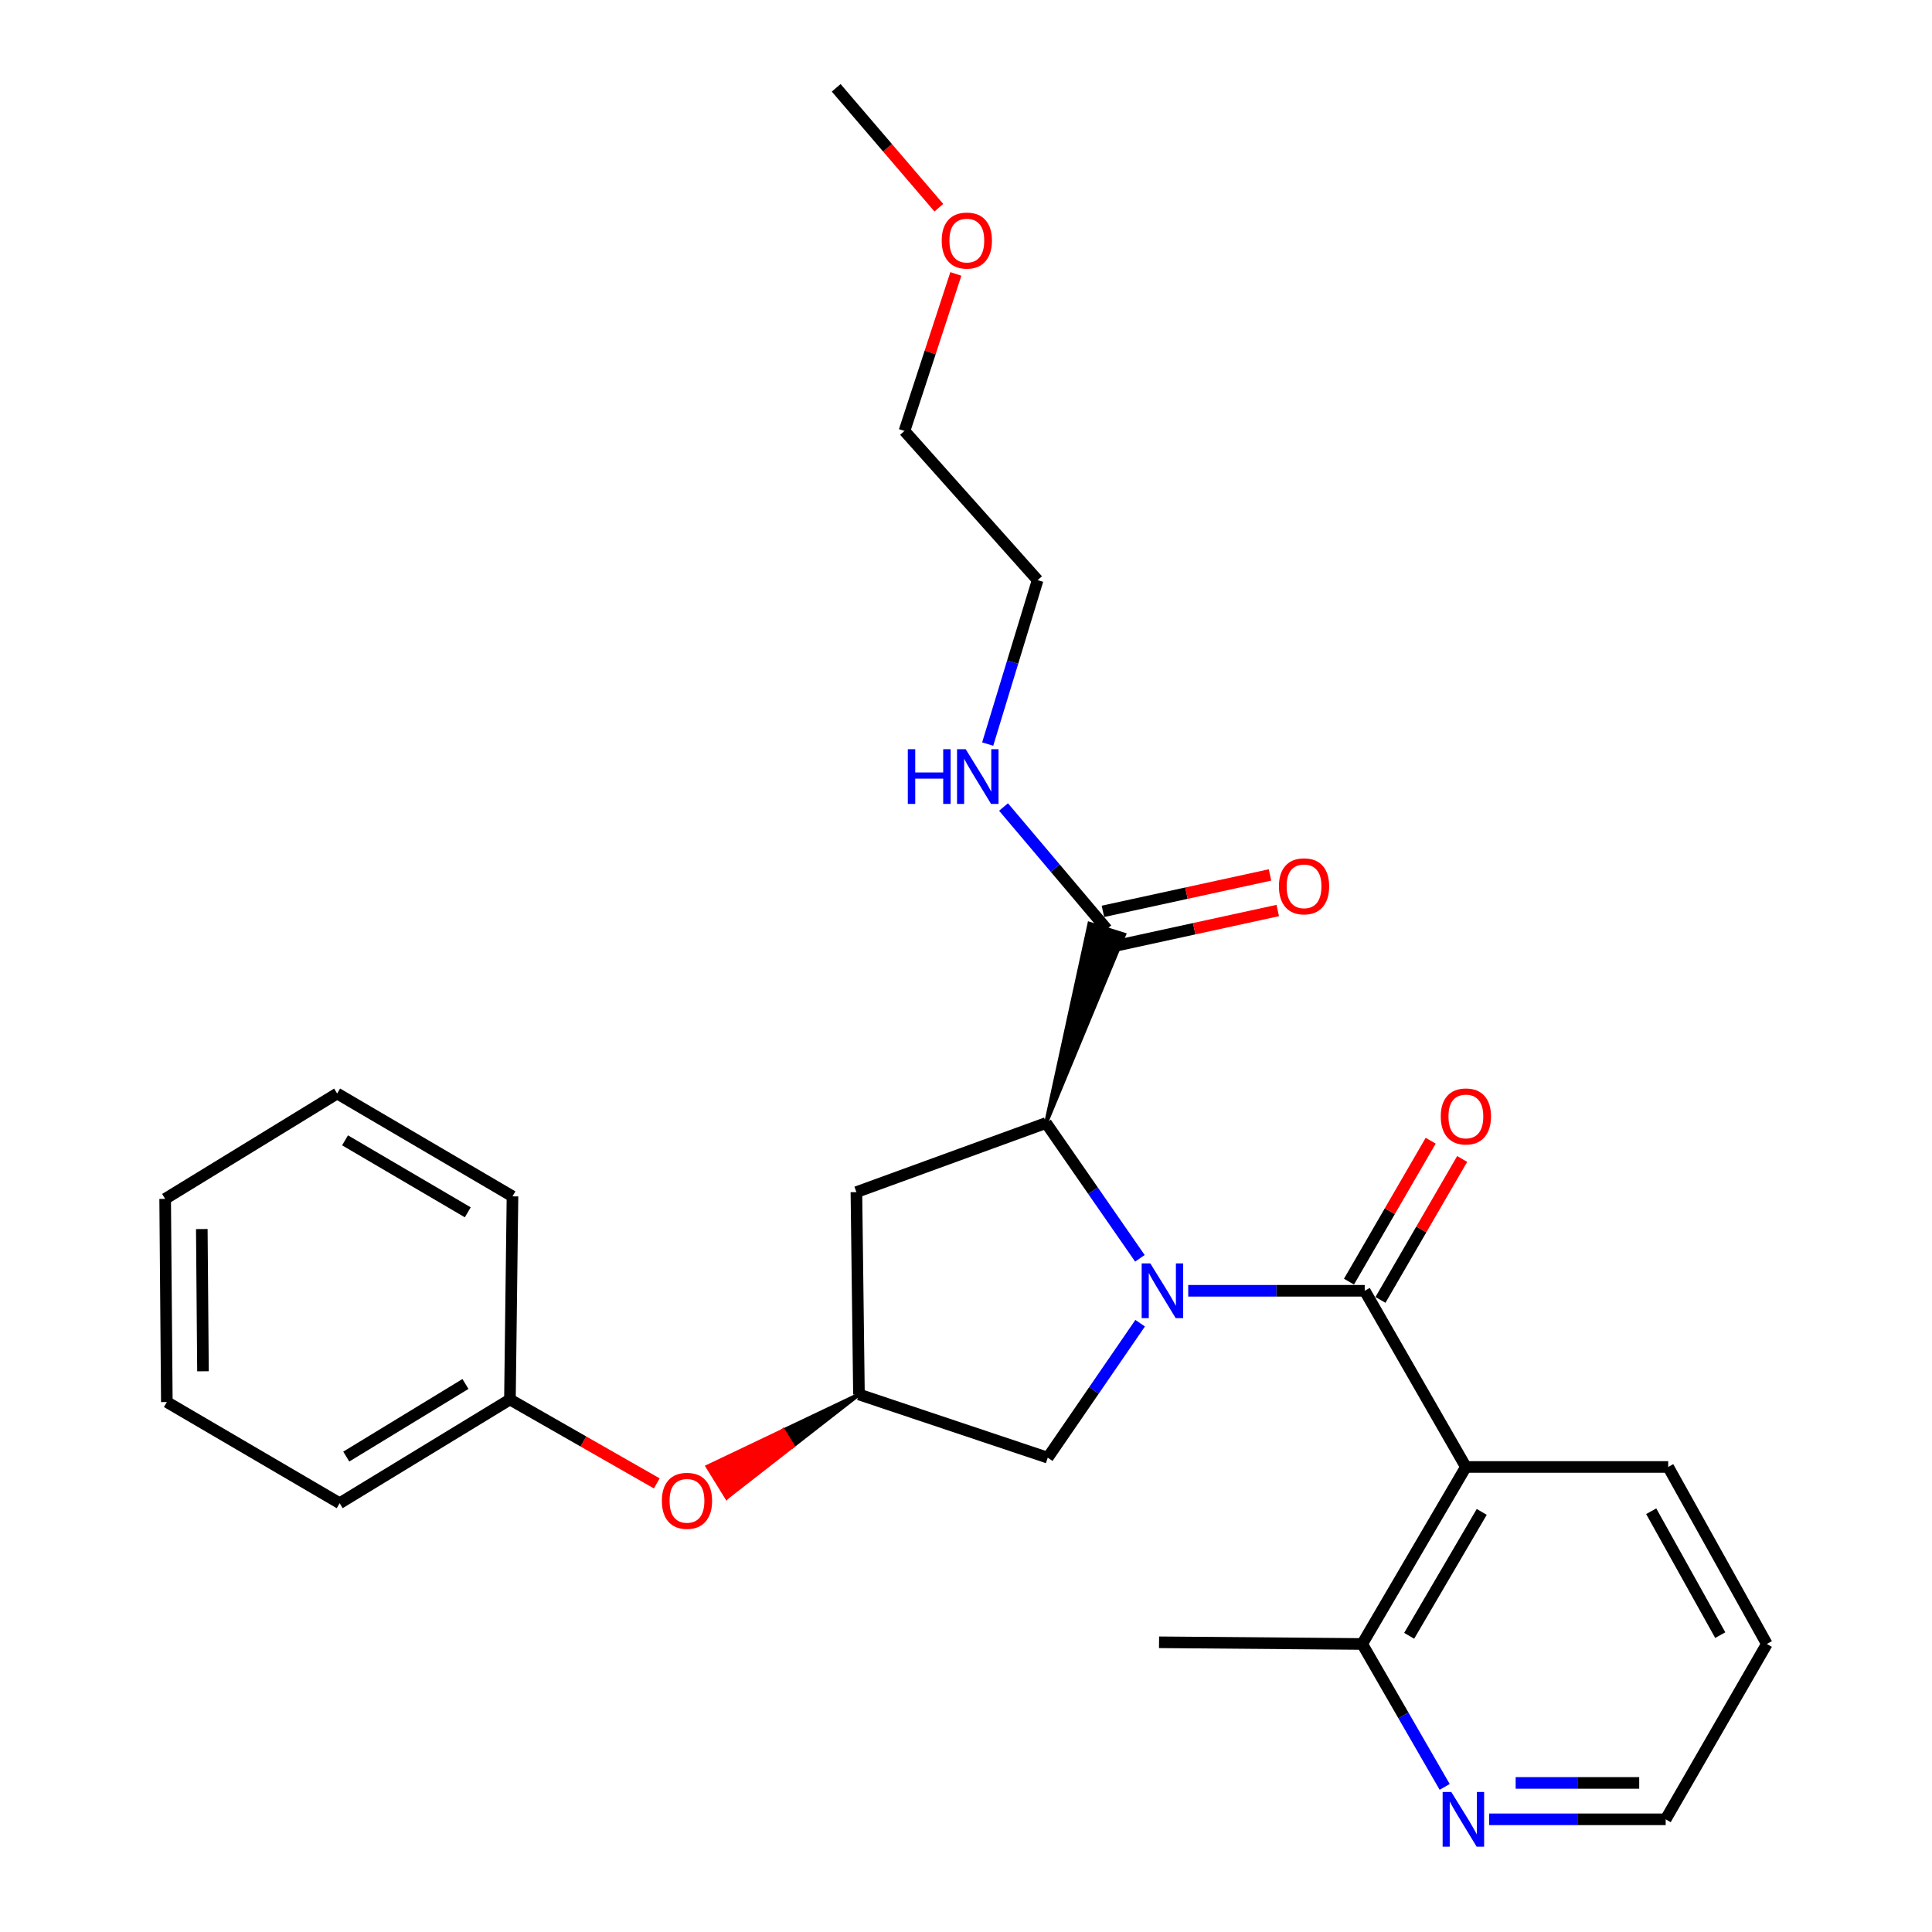 <?xml version='1.0' encoding='iso-8859-1'?>
<svg version='1.1' baseProfile='full'
              xmlns='http://www.w3.org/2000/svg'
                      xmlns:rdkit='http://www.rdkit.org/xml'
                      xmlns:xlink='http://www.w3.org/1999/xlink'
                  xml:space='preserve'
width='1000px' height='1000px' viewBox='0 0 1000 1000'>
<!-- END OF HEADER -->
<rect style='opacity:1.0;fill:#FFFFFF;stroke:none' width='1000' height='1000' x='0' y='0'> </rect>
<path class='bond-0' d='M 615.024,668.106 L 660.701,668.106' style='fill:none;fill-rule:evenodd;stroke:#0000FF;stroke-width:6px;stroke-linecap:butt;stroke-linejoin:miter;stroke-opacity:1' />
<path class='bond-0' d='M 660.701,668.106 L 706.378,668.106' style='fill:none;fill-rule:evenodd;stroke:#000000;stroke-width:6px;stroke-linecap:butt;stroke-linejoin:miter;stroke-opacity:1' />
<path class='bond-1' d='M 590.014,651.304 L 565.73,616.287' style='fill:none;fill-rule:evenodd;stroke:#0000FF;stroke-width:6px;stroke-linecap:butt;stroke-linejoin:miter;stroke-opacity:1' />
<path class='bond-1' d='M 565.73,616.287 L 541.445,581.27' style='fill:none;fill-rule:evenodd;stroke:#000000;stroke-width:6px;stroke-linecap:butt;stroke-linejoin:miter;stroke-opacity:1' />
<path class='bond-4' d='M 590.137,684.886 L 566.226,719.689' style='fill:none;fill-rule:evenodd;stroke:#0000FF;stroke-width:6px;stroke-linecap:butt;stroke-linejoin:miter;stroke-opacity:1' />
<path class='bond-4' d='M 566.226,719.689 L 542.314,754.492' style='fill:none;fill-rule:evenodd;stroke:#000000;stroke-width:6px;stroke-linecap:butt;stroke-linejoin:miter;stroke-opacity:1' />
<path class='bond-2' d='M 706.378,668.106 L 758.739,759.296' style='fill:none;fill-rule:evenodd;stroke:#000000;stroke-width:6px;stroke-linecap:butt;stroke-linejoin:miter;stroke-opacity:1' />
<path class='bond-8' d='M 714.527,672.83 L 735.673,636.354' style='fill:none;fill-rule:evenodd;stroke:#000000;stroke-width:6px;stroke-linecap:butt;stroke-linejoin:miter;stroke-opacity:1' />
<path class='bond-8' d='M 735.673,636.354 L 756.819,599.879' style='fill:none;fill-rule:evenodd;stroke:#FF0000;stroke-width:6px;stroke-linecap:butt;stroke-linejoin:miter;stroke-opacity:1' />
<path class='bond-8' d='M 698.229,663.381 L 719.375,626.906' style='fill:none;fill-rule:evenodd;stroke:#000000;stroke-width:6px;stroke-linecap:butt;stroke-linejoin:miter;stroke-opacity:1' />
<path class='bond-8' d='M 719.375,626.906 L 740.521,590.43' style='fill:none;fill-rule:evenodd;stroke:#FF0000;stroke-width:6px;stroke-linecap:butt;stroke-linejoin:miter;stroke-opacity:1' />
<path class='bond-3' d='M 541.445,581.27 L 581.863,483.737 L 563.886,478.107 Z' style='fill:#000000;fill-rule:evenodd;fill-opacity:1;stroke:#000000;stroke-width:2px;stroke-linecap:butt;stroke-linejoin:miter;stroke-opacity:1;' />
<path class='bond-5' d='M 541.445,581.27 L 443.275,617.042' style='fill:none;fill-rule:evenodd;stroke:#000000;stroke-width:6px;stroke-linecap:butt;stroke-linejoin:miter;stroke-opacity:1' />
<path class='bond-7' d='M 758.739,759.296 L 705.08,850.915' style='fill:none;fill-rule:evenodd;stroke:#000000;stroke-width:6px;stroke-linecap:butt;stroke-linejoin:miter;stroke-opacity:1' />
<path class='bond-7' d='M 766.946,782.559 L 729.385,846.692' style='fill:none;fill-rule:evenodd;stroke:#000000;stroke-width:6px;stroke-linecap:butt;stroke-linejoin:miter;stroke-opacity:1' />
<path class='bond-13' d='M 758.739,759.296 L 863.462,759.296' style='fill:none;fill-rule:evenodd;stroke:#000000;stroke-width:6px;stroke-linecap:butt;stroke-linejoin:miter;stroke-opacity:1' />
<path class='bond-10' d='M 574.88,490.125 L 618.122,480.701' style='fill:none;fill-rule:evenodd;stroke:#000000;stroke-width:6px;stroke-linecap:butt;stroke-linejoin:miter;stroke-opacity:1' />
<path class='bond-10' d='M 618.122,480.701 L 661.363,471.277' style='fill:none;fill-rule:evenodd;stroke:#FF0000;stroke-width:6px;stroke-linecap:butt;stroke-linejoin:miter;stroke-opacity:1' />
<path class='bond-10' d='M 570.869,471.719 L 614.11,462.295' style='fill:none;fill-rule:evenodd;stroke:#000000;stroke-width:6px;stroke-linecap:butt;stroke-linejoin:miter;stroke-opacity:1' />
<path class='bond-10' d='M 614.11,462.295 L 657.352,452.871' style='fill:none;fill-rule:evenodd;stroke:#FF0000;stroke-width:6px;stroke-linecap:butt;stroke-linejoin:miter;stroke-opacity:1' />
<path class='bond-12' d='M 572.874,480.922 L 546.151,449.314' style='fill:none;fill-rule:evenodd;stroke:#000000;stroke-width:6px;stroke-linecap:butt;stroke-linejoin:miter;stroke-opacity:1' />
<path class='bond-12' d='M 546.151,449.314 L 519.427,417.707' style='fill:none;fill-rule:evenodd;stroke:#0000FF;stroke-width:6px;stroke-linecap:butt;stroke-linejoin:miter;stroke-opacity:1' />
<path class='bond-6' d='M 542.314,754.492 L 444.593,721.765' style='fill:none;fill-rule:evenodd;stroke:#000000;stroke-width:6px;stroke-linecap:butt;stroke-linejoin:miter;stroke-opacity:1' />
<path class='bond-27' d='M 443.275,617.042 L 444.593,721.765' style='fill:none;fill-rule:evenodd;stroke:#000000;stroke-width:6px;stroke-linecap:butt;stroke-linejoin:miter;stroke-opacity:1' />
<path class='bond-11' d='M 444.593,721.765 L 405.42,740.424 L 410.369,748.438 Z' style='fill:#000000;fill-rule:evenodd;fill-opacity:1;stroke:#000000;stroke-width:2px;stroke-linecap:butt;stroke-linejoin:miter;stroke-opacity:1;' />
<path class='bond-11' d='M 405.42,740.424 L 376.146,775.112 L 366.246,759.084 Z' style='fill:#FF0000;fill-rule:evenodd;fill-opacity:1;stroke:#FF0000;stroke-width:2px;stroke-linecap:butt;stroke-linejoin:miter;stroke-opacity:1;' />
<path class='bond-11' d='M 405.42,740.424 L 410.369,748.438 L 376.146,775.112 Z' style='fill:#FF0000;fill-rule:evenodd;fill-opacity:1;stroke:#FF0000;stroke-width:2px;stroke-linecap:butt;stroke-linejoin:miter;stroke-opacity:1;' />
<path class='bond-9' d='M 705.08,850.915 L 726.421,887.905' style='fill:none;fill-rule:evenodd;stroke:#000000;stroke-width:6px;stroke-linecap:butt;stroke-linejoin:miter;stroke-opacity:1' />
<path class='bond-9' d='M 726.421,887.905 L 747.761,924.896' style='fill:none;fill-rule:evenodd;stroke:#0000FF;stroke-width:6px;stroke-linecap:butt;stroke-linejoin:miter;stroke-opacity:1' />
<path class='bond-17' d='M 705.08,850.915 L 599.918,850.046' style='fill:none;fill-rule:evenodd;stroke:#000000;stroke-width:6px;stroke-linecap:butt;stroke-linejoin:miter;stroke-opacity:1' />
<path class='bond-28' d='M 770.799,941.675 L 816.476,941.675' style='fill:none;fill-rule:evenodd;stroke:#0000FF;stroke-width:6px;stroke-linecap:butt;stroke-linejoin:miter;stroke-opacity:1' />
<path class='bond-28' d='M 816.476,941.675 L 862.153,941.675' style='fill:none;fill-rule:evenodd;stroke:#000000;stroke-width:6px;stroke-linecap:butt;stroke-linejoin:miter;stroke-opacity:1' />
<path class='bond-28' d='M 784.502,922.837 L 816.476,922.837' style='fill:none;fill-rule:evenodd;stroke:#0000FF;stroke-width:6px;stroke-linecap:butt;stroke-linejoin:miter;stroke-opacity:1' />
<path class='bond-28' d='M 816.476,922.837 L 848.45,922.837' style='fill:none;fill-rule:evenodd;stroke:#000000;stroke-width:6px;stroke-linecap:butt;stroke-linejoin:miter;stroke-opacity:1' />
<path class='bond-14' d='M 339.942,767.807 L 301.941,746.094' style='fill:none;fill-rule:evenodd;stroke:#FF0000;stroke-width:6px;stroke-linecap:butt;stroke-linejoin:miter;stroke-opacity:1' />
<path class='bond-14' d='M 301.941,746.094 L 263.94,724.381' style='fill:none;fill-rule:evenodd;stroke:#000000;stroke-width:6px;stroke-linecap:butt;stroke-linejoin:miter;stroke-opacity:1' />
<path class='bond-18' d='M 511.226,385.129 L 524.153,342.704' style='fill:none;fill-rule:evenodd;stroke:#0000FF;stroke-width:6px;stroke-linecap:butt;stroke-linejoin:miter;stroke-opacity:1' />
<path class='bond-18' d='M 524.153,342.704 L 537.081,300.28' style='fill:none;fill-rule:evenodd;stroke:#000000;stroke-width:6px;stroke-linecap:butt;stroke-linejoin:miter;stroke-opacity:1' />
<path class='bond-23' d='M 863.462,759.296 L 914.515,850.915' style='fill:none;fill-rule:evenodd;stroke:#000000;stroke-width:6px;stroke-linecap:butt;stroke-linejoin:miter;stroke-opacity:1' />
<path class='bond-23' d='M 854.663,782.208 L 890.4,846.342' style='fill:none;fill-rule:evenodd;stroke:#000000;stroke-width:6px;stroke-linecap:butt;stroke-linejoin:miter;stroke-opacity:1' />
<path class='bond-20' d='M 263.94,724.381 L 175.807,778.061' style='fill:none;fill-rule:evenodd;stroke:#000000;stroke-width:6px;stroke-linecap:butt;stroke-linejoin:miter;stroke-opacity:1' />
<path class='bond-20' d='M 240.921,716.344 L 179.227,753.92' style='fill:none;fill-rule:evenodd;stroke:#000000;stroke-width:6px;stroke-linecap:butt;stroke-linejoin:miter;stroke-opacity:1' />
<path class='bond-21' d='M 263.94,724.381 L 265.259,619.23' style='fill:none;fill-rule:evenodd;stroke:#000000;stroke-width:6px;stroke-linecap:butt;stroke-linejoin:miter;stroke-opacity:1' />
<path class='bond-15' d='M 494.749,141.785 L 481.451,182.418' style='fill:none;fill-rule:evenodd;stroke:#FF0000;stroke-width:6px;stroke-linecap:butt;stroke-linejoin:miter;stroke-opacity:1' />
<path class='bond-15' d='M 481.451,182.418 L 468.152,223.051' style='fill:none;fill-rule:evenodd;stroke:#000000;stroke-width:6px;stroke-linecap:butt;stroke-linejoin:miter;stroke-opacity:1' />
<path class='bond-22' d='M 485.943,107.511 L 459.376,76.483' style='fill:none;fill-rule:evenodd;stroke:#FF0000;stroke-width:6px;stroke-linecap:butt;stroke-linejoin:miter;stroke-opacity:1' />
<path class='bond-22' d='M 459.376,76.483 L 432.809,45.455' style='fill:none;fill-rule:evenodd;stroke:#000000;stroke-width:6px;stroke-linecap:butt;stroke-linejoin:miter;stroke-opacity:1' />
<path class='bond-16' d='M 862.153,941.675 L 914.515,850.915' style='fill:none;fill-rule:evenodd;stroke:#000000;stroke-width:6px;stroke-linecap:butt;stroke-linejoin:miter;stroke-opacity:1' />
<path class='bond-19' d='M 537.081,300.28 L 468.152,223.051' style='fill:none;fill-rule:evenodd;stroke:#000000;stroke-width:6px;stroke-linecap:butt;stroke-linejoin:miter;stroke-opacity:1' />
<path class='bond-25' d='M 175.807,778.061 L 86.354,725.7' style='fill:none;fill-rule:evenodd;stroke:#000000;stroke-width:6px;stroke-linecap:butt;stroke-linejoin:miter;stroke-opacity:1' />
<path class='bond-24' d='M 265.259,619.23 L 174.509,566' style='fill:none;fill-rule:evenodd;stroke:#000000;stroke-width:6px;stroke-linecap:butt;stroke-linejoin:miter;stroke-opacity:1' />
<path class='bond-24' d='M 242.115,627.495 L 178.59,590.234' style='fill:none;fill-rule:evenodd;stroke:#000000;stroke-width:6px;stroke-linecap:butt;stroke-linejoin:miter;stroke-opacity:1' />
<path class='bond-26' d='M 174.509,566 L 85.485,620.538' style='fill:none;fill-rule:evenodd;stroke:#000000;stroke-width:6px;stroke-linecap:butt;stroke-linejoin:miter;stroke-opacity:1' />
<path class='bond-29' d='M 86.354,725.7 L 85.485,620.538' style='fill:none;fill-rule:evenodd;stroke:#000000;stroke-width:6px;stroke-linecap:butt;stroke-linejoin:miter;stroke-opacity:1' />
<path class='bond-29' d='M 105.062,709.77 L 104.454,636.157' style='fill:none;fill-rule:evenodd;stroke:#000000;stroke-width:6px;stroke-linecap:butt;stroke-linejoin:miter;stroke-opacity:1' />
<path  class='atom-0' d='M 595.406 653.946
L 604.686 668.946
Q 605.606 670.426, 607.086 673.106
Q 608.566 675.786, 608.646 675.946
L 608.646 653.946
L 612.406 653.946
L 612.406 682.266
L 608.526 682.266
L 598.566 665.866
Q 597.406 663.946, 596.166 661.746
Q 594.966 659.546, 594.606 658.866
L 594.606 682.266
L 590.926 682.266
L 590.926 653.946
L 595.406 653.946
' fill='#0000FF'/>
<path  class='atom-9' d='M 745.739 577.864
Q 745.739 571.064, 749.099 567.264
Q 752.459 563.464, 758.739 563.464
Q 765.019 563.464, 768.379 567.264
Q 771.739 571.064, 771.739 577.864
Q 771.739 584.744, 768.339 588.664
Q 764.939 592.544, 758.739 592.544
Q 752.499 592.544, 749.099 588.664
Q 745.739 584.784, 745.739 577.864
M 758.739 589.344
Q 763.059 589.344, 765.379 586.464
Q 767.739 583.544, 767.739 577.864
Q 767.739 572.304, 765.379 569.504
Q 763.059 566.664, 758.739 566.664
Q 754.419 566.664, 752.059 569.464
Q 749.739 572.264, 749.739 577.864
Q 749.739 583.584, 752.059 586.464
Q 754.419 589.344, 758.739 589.344
' fill='#FF0000'/>
<path  class='atom-10' d='M 751.182 927.515
L 760.462 942.515
Q 761.382 943.995, 762.862 946.675
Q 764.342 949.355, 764.422 949.515
L 764.422 927.515
L 768.182 927.515
L 768.182 955.835
L 764.302 955.835
L 754.342 939.435
Q 753.182 937.515, 751.942 935.315
Q 750.742 933.115, 750.382 932.435
L 750.382 955.835
L 746.702 955.835
L 746.702 927.515
L 751.182 927.515
' fill='#0000FF'/>
<path  class='atom-11' d='M 661.97 458.751
Q 661.97 451.951, 665.33 448.151
Q 668.69 444.351, 674.97 444.351
Q 681.25 444.351, 684.61 448.151
Q 687.97 451.951, 687.97 458.751
Q 687.97 465.631, 684.57 469.551
Q 681.17 473.431, 674.97 473.431
Q 668.73 473.431, 665.33 469.551
Q 661.97 465.671, 661.97 458.751
M 674.97 470.231
Q 679.29 470.231, 681.61 467.351
Q 683.97 464.431, 683.97 458.751
Q 683.97 453.191, 681.61 450.391
Q 679.29 447.551, 674.97 447.551
Q 670.65 447.551, 668.29 450.351
Q 665.97 453.151, 665.97 458.751
Q 665.97 464.471, 668.29 467.351
Q 670.65 470.231, 674.97 470.231
' fill='#FF0000'/>
<path  class='atom-12' d='M 342.58 776.822
Q 342.58 770.022, 345.94 766.222
Q 349.3 762.422, 355.58 762.422
Q 361.86 762.422, 365.22 766.222
Q 368.58 770.022, 368.58 776.822
Q 368.58 783.702, 365.18 787.622
Q 361.78 791.502, 355.58 791.502
Q 349.34 791.502, 345.94 787.622
Q 342.58 783.742, 342.58 776.822
M 355.58 788.302
Q 359.9 788.302, 362.22 785.422
Q 364.58 782.502, 364.58 776.822
Q 364.58 771.262, 362.22 768.462
Q 359.9 765.622, 355.58 765.622
Q 351.26 765.622, 348.9 768.422
Q 346.58 771.222, 346.58 776.822
Q 346.58 782.542, 348.9 785.422
Q 351.26 788.302, 355.58 788.302
' fill='#FF0000'/>
<path  class='atom-13' d='M 469.882 387.786
L 473.722 387.786
L 473.722 399.826
L 488.202 399.826
L 488.202 387.786
L 492.042 387.786
L 492.042 416.106
L 488.202 416.106
L 488.202 403.026
L 473.722 403.026
L 473.722 416.106
L 469.882 416.106
L 469.882 387.786
' fill='#0000FF'/>
<path  class='atom-13' d='M 499.842 387.786
L 509.122 402.786
Q 510.042 404.266, 511.522 406.946
Q 513.002 409.626, 513.082 409.786
L 513.082 387.786
L 516.842 387.786
L 516.842 416.106
L 512.962 416.106
L 503.002 399.706
Q 501.842 397.786, 500.602 395.586
Q 499.402 393.386, 499.042 392.706
L 499.042 416.106
L 495.362 416.106
L 495.362 387.786
L 499.842 387.786
' fill='#0000FF'/>
<path  class='atom-16' d='M 487.429 124.511
Q 487.429 117.711, 490.789 113.911
Q 494.149 110.111, 500.429 110.111
Q 506.709 110.111, 510.069 113.911
Q 513.429 117.711, 513.429 124.511
Q 513.429 131.391, 510.029 135.311
Q 506.629 139.191, 500.429 139.191
Q 494.189 139.191, 490.789 135.311
Q 487.429 131.431, 487.429 124.511
M 500.429 135.991
Q 504.749 135.991, 507.069 133.111
Q 509.429 130.191, 509.429 124.511
Q 509.429 118.951, 507.069 116.151
Q 504.749 113.311, 500.429 113.311
Q 496.109 113.311, 493.749 116.111
Q 491.429 118.911, 491.429 124.511
Q 491.429 130.231, 493.749 133.111
Q 496.109 135.991, 500.429 135.991
' fill='#FF0000'/>
</svg>
